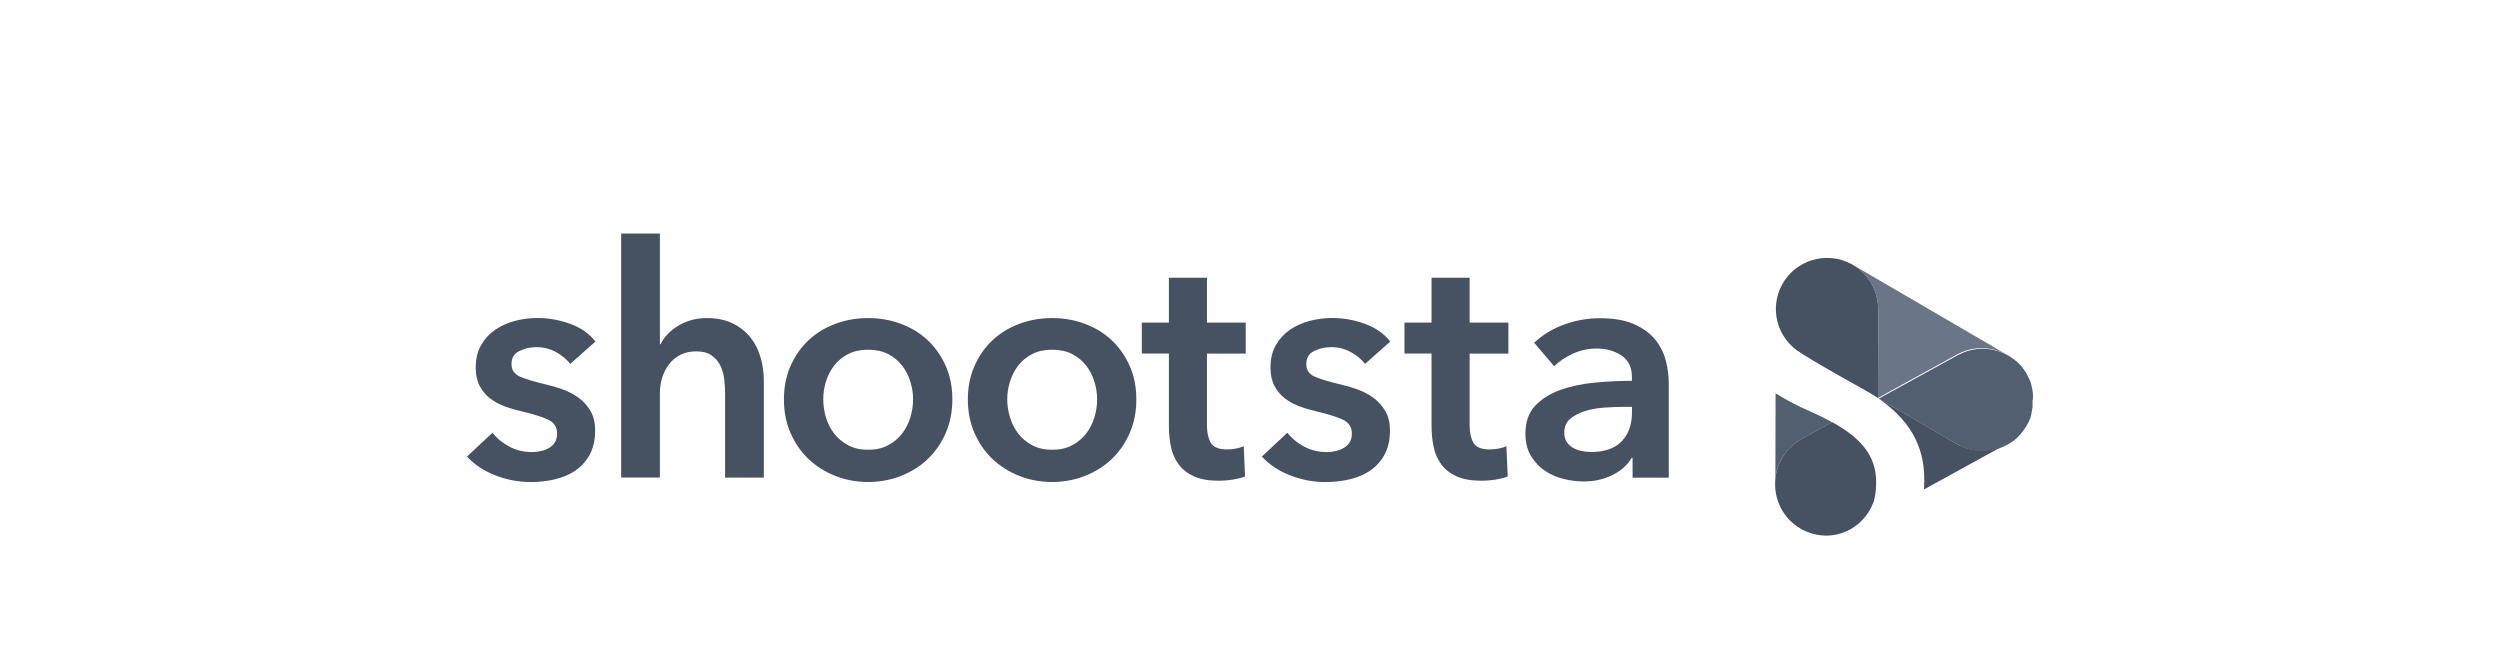 <svg width="182" height="48" viewBox="0 0 182 48" fill="none" xmlns="http://www.w3.org/2000/svg">
<g clip-path="url(#clip0_196_464)">
<path d="M41.517 26.496C41.268 26.165 40.922 25.882 40.486 25.637C40.044 25.392 39.569 25.272 39.051 25.272C38.596 25.272 38.183 25.368 37.804 25.555C37.43 25.742 37.238 26.054 37.238 26.496C37.238 26.937 37.444 27.244 37.862 27.422C38.279 27.604 38.883 27.787 39.685 27.974C40.107 28.07 40.534 28.194 40.965 28.348C41.397 28.506 41.786 28.712 42.141 28.972C42.496 29.231 42.779 29.552 42.999 29.936C43.22 30.32 43.326 30.785 43.326 31.332C43.326 32.023 43.196 32.604 42.937 33.084C42.678 33.564 42.333 33.947 41.906 34.245C41.474 34.542 40.975 34.758 40.404 34.893C39.833 35.027 39.239 35.094 38.629 35.094C37.751 35.094 36.898 34.931 36.068 34.61C35.238 34.288 34.547 33.832 34 33.237L35.856 31.5C36.168 31.908 36.576 32.244 37.08 32.513C37.579 32.782 38.135 32.911 38.749 32.911C38.951 32.911 39.162 32.887 39.373 32.839C39.584 32.791 39.781 32.719 39.963 32.614C40.145 32.513 40.289 32.374 40.395 32.201C40.505 32.028 40.558 31.817 40.558 31.567C40.558 31.097 40.342 30.761 39.91 30.555C39.478 30.354 38.836 30.147 37.972 29.946C37.55 29.85 37.137 29.73 36.739 29.581C36.341 29.432 35.981 29.236 35.669 28.996C35.358 28.751 35.103 28.449 34.916 28.089C34.729 27.729 34.633 27.283 34.633 26.75C34.633 26.126 34.763 25.584 35.022 25.128C35.281 24.672 35.621 24.303 36.044 24.01C36.466 23.722 36.946 23.506 37.478 23.363C38.01 23.223 38.557 23.151 39.123 23.151C39.939 23.151 40.73 23.291 41.508 23.574C42.285 23.857 42.899 24.289 43.35 24.864L41.517 26.486V26.496Z" fill="#465161"/>
<path d="M51.452 23.156C52.186 23.156 52.819 23.286 53.342 23.545C53.87 23.804 54.297 24.145 54.633 24.567C54.969 24.989 55.213 25.474 55.371 26.026C55.53 26.573 55.607 27.139 55.607 27.719V34.768H52.786V28.564C52.786 28.233 52.762 27.892 52.714 27.542C52.666 27.187 52.57 26.87 52.421 26.577C52.273 26.289 52.062 26.049 51.788 25.862C51.515 25.675 51.15 25.579 50.694 25.579C50.239 25.579 49.85 25.666 49.519 25.838C49.188 26.011 48.914 26.241 48.699 26.529C48.478 26.822 48.315 27.143 48.205 27.503C48.094 27.863 48.041 28.233 48.041 28.607V34.763H45.221V17H48.041V25.061H48.089C48.2 24.826 48.358 24.596 48.569 24.365C48.78 24.14 49.025 23.933 49.308 23.756C49.591 23.574 49.912 23.43 50.272 23.319C50.632 23.209 51.025 23.156 51.447 23.156" fill="#465161"/>
<path d="M57.07 29.077C57.07 28.185 57.233 27.374 57.549 26.645C57.871 25.915 58.307 25.291 58.854 24.778C59.401 24.26 60.053 23.861 60.807 23.578C61.555 23.295 62.356 23.156 63.2 23.156C64.045 23.156 64.846 23.295 65.594 23.578C66.347 23.861 66.995 24.26 67.547 24.778C68.094 25.296 68.53 25.92 68.851 26.645C69.173 27.374 69.331 28.185 69.331 29.077C69.331 29.97 69.168 30.785 68.851 31.52C68.53 32.254 68.094 32.887 67.547 33.41C67 33.938 66.347 34.346 65.594 34.643C64.841 34.941 64.045 35.089 63.2 35.089C62.356 35.089 61.555 34.941 60.807 34.643C60.053 34.346 59.406 33.933 58.854 33.41C58.307 32.887 57.871 32.254 57.549 31.52C57.228 30.785 57.07 29.97 57.07 29.077ZM59.934 29.077C59.934 29.514 60.001 29.955 60.13 30.392C60.264 30.829 60.461 31.222 60.73 31.567C60.998 31.913 61.334 32.196 61.742 32.412C62.15 32.633 62.634 32.743 63.2 32.743C63.766 32.743 64.251 32.633 64.659 32.412C65.067 32.191 65.402 31.913 65.671 31.567C65.939 31.222 66.136 30.833 66.271 30.392C66.405 29.955 66.472 29.514 66.472 29.077C66.472 28.641 66.405 28.204 66.271 27.772C66.136 27.34 65.939 26.952 65.671 26.611C65.402 26.265 65.067 25.987 64.659 25.776C64.251 25.565 63.766 25.459 63.2 25.459C62.634 25.459 62.15 25.565 61.742 25.776C61.334 25.987 60.998 26.265 60.73 26.611C60.461 26.956 60.264 27.345 60.13 27.772C59.996 28.204 59.934 28.636 59.934 29.077Z" fill="#465161"/>
<path d="M70.459 29.077C70.459 28.185 70.622 27.374 70.943 26.645C71.264 25.915 71.696 25.291 72.248 24.778C72.795 24.26 73.447 23.861 74.2 23.578C74.953 23.295 75.75 23.156 76.594 23.156C77.438 23.156 78.24 23.295 78.988 23.578C79.741 23.861 80.389 24.26 80.94 24.778C81.487 25.296 81.924 25.92 82.245 26.645C82.567 27.374 82.725 28.185 82.725 29.077C82.725 29.97 82.567 30.785 82.245 31.52C81.924 32.254 81.492 32.887 80.94 33.41C80.393 33.938 79.741 34.346 78.988 34.643C78.235 34.941 77.438 35.089 76.594 35.089C75.75 35.089 74.949 34.941 74.2 34.643C73.447 34.346 72.799 33.933 72.248 33.41C71.701 32.887 71.264 32.254 70.943 31.52C70.622 30.785 70.459 29.97 70.459 29.077ZM73.327 29.077C73.327 29.514 73.394 29.955 73.529 30.392C73.663 30.829 73.86 31.222 74.128 31.567C74.397 31.913 74.733 32.196 75.141 32.412C75.548 32.633 76.033 32.743 76.599 32.743C77.165 32.743 77.65 32.633 78.057 32.412C78.465 32.191 78.801 31.913 79.069 31.567C79.338 31.222 79.535 30.833 79.669 30.392C79.803 29.955 79.871 29.514 79.871 29.077C79.871 28.641 79.803 28.204 79.669 27.772C79.535 27.34 79.338 26.952 79.069 26.611C78.801 26.265 78.465 25.987 78.057 25.776C77.65 25.565 77.165 25.459 76.599 25.459C76.033 25.459 75.548 25.565 75.141 25.776C74.733 25.987 74.397 26.265 74.128 26.611C73.865 26.956 73.663 27.345 73.529 27.772C73.394 28.204 73.327 28.636 73.327 29.077Z" fill="#465161"/>
<path d="M83.123 25.742V23.487H85.095V20.22H87.867V23.487H90.688V25.742H87.867V30.982C87.867 31.481 87.959 31.899 88.136 32.225C88.318 32.556 88.721 32.719 89.345 32.719C89.532 32.719 89.738 32.7 89.954 32.661C90.175 32.623 90.367 32.566 90.544 32.484L90.64 34.691C90.391 34.787 90.093 34.859 89.748 34.917C89.403 34.969 89.076 34.998 88.76 34.998C88.007 34.998 87.397 34.893 86.927 34.682C86.457 34.471 86.083 34.183 85.809 33.813C85.536 33.444 85.349 33.021 85.248 32.542C85.147 32.066 85.095 31.553 85.095 31.001V25.738H83.123V25.742Z" fill="#465161"/>
<path d="M99.381 26.496C99.131 26.165 98.786 25.882 98.344 25.637C97.908 25.392 97.428 25.272 96.91 25.272C96.454 25.272 96.042 25.368 95.663 25.555C95.289 25.742 95.097 26.054 95.097 26.496C95.097 26.937 95.303 27.244 95.721 27.422C96.133 27.604 96.742 27.787 97.543 27.974C97.966 28.07 98.392 28.194 98.824 28.348C99.256 28.506 99.644 28.712 99.999 28.972C100.35 29.231 100.638 29.552 100.858 29.936C101.079 30.32 101.189 30.785 101.189 31.332C101.189 32.023 101.06 32.604 100.801 33.084C100.542 33.564 100.196 33.947 99.769 34.245C99.338 34.542 98.839 34.758 98.268 34.893C97.697 35.027 97.107 35.094 96.493 35.094C95.615 35.094 94.761 34.931 93.931 34.61C93.101 34.288 92.41 33.832 91.864 33.237L93.72 31.5C94.032 31.908 94.44 32.244 94.939 32.513C95.437 32.782 95.994 32.911 96.608 32.911C96.809 32.911 97.02 32.887 97.232 32.839C97.443 32.791 97.639 32.719 97.817 32.614C97.999 32.513 98.143 32.374 98.253 32.201C98.364 32.028 98.416 31.817 98.416 31.567C98.416 31.097 98.201 30.761 97.769 30.555C97.337 30.354 96.689 30.147 95.831 29.946C95.409 29.85 94.996 29.73 94.598 29.581C94.2 29.432 93.845 29.236 93.528 28.996C93.216 28.751 92.962 28.449 92.775 28.089C92.588 27.729 92.492 27.283 92.492 26.75C92.492 26.126 92.621 25.584 92.88 25.128C93.14 24.672 93.48 24.303 93.902 24.01C94.325 23.722 94.804 23.506 95.337 23.363C95.869 23.223 96.416 23.151 96.982 23.151C97.798 23.151 98.589 23.291 99.366 23.574C100.143 23.857 100.757 24.289 101.213 24.864L99.381 26.486V26.496Z" fill="#465161"/>
<path d="M102.245 25.742V23.487H104.216V20.22H106.989V23.487H109.81V25.742H106.989V30.982C106.989 31.481 107.08 31.899 107.258 32.225C107.44 32.556 107.843 32.719 108.467 32.719C108.654 32.719 108.86 32.7 109.076 32.661C109.296 32.623 109.488 32.566 109.666 32.484L109.762 34.691C109.512 34.787 109.215 34.859 108.87 34.917C108.524 34.969 108.198 34.998 107.881 34.998C107.128 34.998 106.519 34.893 106.049 34.682C105.579 34.471 105.204 34.183 104.931 33.813C104.658 33.444 104.471 33.021 104.37 32.542C104.269 32.066 104.216 31.553 104.216 31.001V25.738H102.245V25.742Z" fill="#465161"/>
<path d="M118.852 33.333H118.78C118.497 33.837 118.047 34.245 117.418 34.566C116.79 34.888 116.08 35.051 115.279 35.051C114.823 35.051 114.348 34.993 113.859 34.873C113.364 34.758 112.909 34.562 112.496 34.288C112.079 34.015 111.738 33.655 111.465 33.209C111.191 32.762 111.052 32.211 111.052 31.553C111.052 30.709 111.292 30.032 111.767 29.533C112.242 29.034 112.861 28.65 113.609 28.381C114.362 28.113 115.192 27.94 116.113 27.854C117.03 27.767 117.927 27.724 118.804 27.724V27.441C118.804 26.736 118.55 26.217 118.042 25.877C117.533 25.541 116.924 25.373 116.224 25.373C115.629 25.373 115.058 25.498 114.506 25.747C113.959 25.997 113.504 26.304 113.144 26.664L111.685 24.951C112.328 24.356 113.067 23.91 113.907 23.612C114.746 23.314 115.595 23.166 116.454 23.166C117.456 23.166 118.282 23.305 118.934 23.588C119.582 23.871 120.095 24.241 120.474 24.692C120.848 25.147 121.112 25.656 121.261 26.217C121.409 26.784 121.486 27.345 121.486 27.911V34.773H118.852V33.338V33.333ZM118.809 29.619H118.176C117.72 29.619 117.245 29.639 116.742 29.677C116.243 29.715 115.777 29.802 115.355 29.936C114.933 30.07 114.578 30.258 114.3 30.497C114.017 30.742 113.878 31.073 113.878 31.495C113.878 31.764 113.935 31.985 114.055 32.167C114.17 32.35 114.324 32.494 114.511 32.599C114.698 32.709 114.909 32.786 115.144 32.834C115.379 32.882 115.614 32.906 115.849 32.906C116.818 32.906 117.557 32.647 118.056 32.129C118.555 31.611 118.809 30.91 118.809 30.013V29.615V29.619Z" fill="#465161"/>
<path d="M145.222 32.671C144.911 32.753 144.589 32.796 144.273 32.796C143.62 32.796 142.973 32.623 142.397 32.287L140.468 31.16L136.717 28.972C136.837 29.053 136.938 29.135 137.034 29.207C139.221 30.829 140.248 32.777 140.07 35.526C140.07 35.565 140.061 35.598 140.056 35.636L146.067 32.33C145.803 32.474 145.52 32.59 145.218 32.671" fill="#465161"/>
<path d="M148 29.048V29.005C148 29.005 148 28.986 148 28.976V28.962C148 28.962 148 28.943 148 28.933C148 28.933 148 28.924 148 28.919C148 28.909 148 28.9 148 28.885V28.876C148 28.861 148 28.852 148 28.842V28.832C148 28.832 148 28.808 148 28.794C148 28.794 148 28.761 148 28.751C148 28.751 148 28.717 148 28.708C148 28.708 148 28.674 147.995 28.66C147.995 28.66 147.995 28.631 147.99 28.617C147.99 28.617 147.99 28.588 147.985 28.573C147.976 28.511 147.966 28.444 147.957 28.381C147.957 28.372 147.952 28.358 147.952 28.348C147.952 28.334 147.947 28.319 147.942 28.305C147.942 28.29 147.938 28.276 147.933 28.262C147.933 28.247 147.928 28.233 147.923 28.218C147.923 28.218 147.918 28.185 147.914 28.175C147.914 28.161 147.909 28.146 147.904 28.132C147.904 28.118 147.899 28.103 147.894 28.094C147.894 28.094 147.894 28.089 147.894 28.084C147.894 28.07 147.89 28.06 147.885 28.046C147.885 28.046 147.885 28.041 147.885 28.036C147.885 28.026 147.88 28.012 147.875 28.002C147.875 28.002 147.875 27.998 147.875 27.993C147.875 27.983 147.87 27.969 147.866 27.959V27.95C147.866 27.94 147.861 27.93 147.856 27.916C147.856 27.916 147.856 27.906 147.856 27.902C147.856 27.892 147.846 27.882 147.846 27.873C147.846 27.868 147.846 27.863 147.842 27.858C147.842 27.849 147.837 27.839 147.832 27.83C147.832 27.825 147.832 27.82 147.827 27.815C147.827 27.806 147.822 27.796 147.818 27.787C147.818 27.782 147.818 27.777 147.808 27.767C147.808 27.758 147.803 27.753 147.798 27.743C147.798 27.738 147.794 27.729 147.789 27.724C147.789 27.715 147.784 27.71 147.779 27.7C147.779 27.695 147.774 27.686 147.77 27.681C147.77 27.671 147.765 27.666 147.76 27.657C147.76 27.647 147.755 27.642 147.75 27.638C147.75 27.628 147.746 27.623 147.741 27.619C147.741 27.609 147.736 27.604 147.731 27.595C147.731 27.59 147.726 27.58 147.722 27.575C147.722 27.566 147.712 27.561 147.712 27.551C147.712 27.547 147.707 27.542 147.702 27.532C147.702 27.523 147.693 27.518 147.693 27.508C147.693 27.503 147.688 27.499 147.683 27.494C147.683 27.484 147.674 27.475 147.669 27.47C147.669 27.465 147.664 27.46 147.664 27.455C147.659 27.446 147.654 27.436 147.65 27.427C147.65 27.422 147.65 27.417 147.64 27.412C147.635 27.403 147.631 27.393 147.626 27.383C147.626 27.383 147.621 27.374 147.621 27.369C147.616 27.359 147.611 27.35 147.607 27.34C147.607 27.34 147.607 27.331 147.602 27.331C147.597 27.321 147.592 27.311 147.587 27.302C147.587 27.302 147.587 27.297 147.583 27.292C147.578 27.283 147.573 27.273 147.568 27.264C147.568 27.264 147.568 27.259 147.563 27.254C147.559 27.244 147.554 27.235 147.544 27.225C147.544 27.225 147.544 27.22 147.544 27.215C147.539 27.206 147.535 27.196 147.525 27.187C147.525 27.187 147.525 27.182 147.52 27.177C147.515 27.168 147.511 27.158 147.501 27.148C147.501 27.148 147.501 27.143 147.496 27.139C147.496 27.129 147.487 27.124 147.482 27.115C147.429 27.033 147.376 26.952 147.319 26.875C147.309 26.865 147.299 26.851 147.295 26.841C147.285 26.832 147.276 26.822 147.271 26.808C147.261 26.798 147.252 26.788 147.247 26.779C147.247 26.779 147.247 26.779 147.247 26.774C147.237 26.765 147.232 26.755 147.223 26.745C147.223 26.745 147.223 26.741 147.218 26.741C147.208 26.731 147.204 26.721 147.194 26.712C147.194 26.712 147.194 26.707 147.189 26.702C147.184 26.692 147.175 26.688 147.17 26.678C147.17 26.678 147.165 26.673 147.16 26.669C147.151 26.659 147.146 26.654 147.141 26.645C147.141 26.645 147.136 26.635 147.132 26.635C147.127 26.625 147.117 26.62 147.112 26.616C147.112 26.616 147.103 26.606 147.103 26.601C147.098 26.596 147.093 26.587 147.084 26.582C147.084 26.577 147.074 26.573 147.069 26.568C147.064 26.563 147.06 26.558 147.05 26.549C147.045 26.544 147.04 26.539 147.036 26.534C147.031 26.529 147.026 26.524 147.021 26.52C147.016 26.515 147.012 26.51 147.002 26.5C147.002 26.5 146.992 26.491 146.988 26.486C146.983 26.481 146.973 26.472 146.968 26.467L146.959 26.457C146.954 26.453 146.945 26.443 146.94 26.438C146.94 26.438 146.935 26.433 146.93 26.429C146.925 26.419 146.916 26.414 146.906 26.405C146.906 26.405 146.901 26.4 146.897 26.395C146.887 26.385 146.882 26.381 146.873 26.371C146.873 26.371 146.873 26.371 146.863 26.366C146.853 26.357 146.844 26.352 146.839 26.342C146.839 26.342 146.839 26.342 146.834 26.342C146.825 26.333 146.815 26.323 146.805 26.318C146.796 26.309 146.786 26.299 146.772 26.289C146.647 26.184 146.518 26.083 146.383 25.997H146.378C146.374 25.997 146.364 25.987 146.359 25.982C146.354 25.982 146.345 25.973 146.34 25.968C146.34 25.968 146.33 25.963 146.326 25.958C146.316 25.953 146.311 25.949 146.302 25.944C146.297 25.944 146.292 25.939 146.287 25.934C146.278 25.93 146.273 25.925 146.263 25.92C146.259 25.92 146.254 25.915 146.249 25.91C146.239 25.906 146.23 25.901 146.22 25.896C145.961 25.742 145.678 25.622 145.381 25.536C144.431 25.263 143.414 25.373 142.545 25.848L140.588 26.923L136.779 29.015L140.531 31.203L142.459 32.33C143.035 32.666 143.682 32.839 144.335 32.839C144.651 32.839 144.973 32.801 145.285 32.714C145.582 32.638 145.865 32.522 146.129 32.374C146.143 32.369 146.153 32.359 146.163 32.354C146.163 32.354 146.163 32.354 146.167 32.354C146.177 32.35 146.191 32.34 146.201 32.335C146.211 32.326 146.225 32.321 146.235 32.316C146.249 32.306 146.259 32.302 146.268 32.297C146.278 32.292 146.292 32.282 146.302 32.278C146.302 32.278 146.302 32.278 146.306 32.278C146.311 32.273 146.321 32.268 146.33 32.263C146.388 32.225 146.441 32.191 146.494 32.153C146.494 32.153 146.518 32.139 146.527 32.129C146.537 32.119 146.551 32.11 146.561 32.105C146.57 32.095 146.58 32.09 146.594 32.081C146.604 32.071 146.613 32.066 146.628 32.057C146.637 32.047 146.647 32.042 146.657 32.033C146.657 32.033 146.661 32.033 146.661 32.028C146.671 32.019 146.681 32.014 146.69 32.004C146.69 32.004 146.695 32.004 146.7 31.999C146.709 31.99 146.719 31.985 146.724 31.975C146.724 31.975 146.729 31.971 146.733 31.966C146.743 31.961 146.748 31.951 146.757 31.947C146.757 31.947 146.762 31.942 146.767 31.937C146.777 31.932 146.781 31.923 146.791 31.918L146.801 31.908C146.805 31.903 146.815 31.894 146.82 31.889C146.82 31.889 146.829 31.879 146.834 31.875C146.839 31.87 146.849 31.865 146.853 31.855C146.858 31.855 146.863 31.846 146.868 31.841C146.873 31.836 146.877 31.831 146.887 31.827C146.887 31.822 146.897 31.817 146.901 31.812C146.906 31.807 146.911 31.803 146.916 31.798C146.921 31.793 146.925 31.788 146.935 31.779C146.935 31.779 146.945 31.769 146.949 31.764C146.954 31.759 146.964 31.75 146.968 31.745L146.978 31.735C146.978 31.735 146.992 31.721 146.997 31.716C146.997 31.716 147.002 31.712 147.007 31.707C147.012 31.697 147.021 31.692 147.031 31.683C147.031 31.683 147.036 31.678 147.04 31.673C147.05 31.663 147.055 31.654 147.064 31.649C147.064 31.649 147.064 31.644 147.069 31.64C147.079 31.63 147.084 31.62 147.093 31.611C147.093 31.611 147.093 31.611 147.098 31.606C147.108 31.596 147.117 31.587 147.122 31.577C147.122 31.577 147.122 31.577 147.122 31.572C147.132 31.563 147.141 31.553 147.146 31.544C147.156 31.534 147.165 31.524 147.175 31.51C147.256 31.409 147.333 31.308 147.405 31.198C147.405 31.193 147.415 31.184 147.419 31.179C147.419 31.179 147.424 31.169 147.429 31.165C147.434 31.155 147.439 31.145 147.448 31.14C147.448 31.14 147.453 31.136 147.453 31.131C147.458 31.121 147.463 31.112 147.472 31.102C147.472 31.102 147.472 31.097 147.477 31.093C147.482 31.083 147.487 31.073 147.496 31.064C147.496 31.064 147.496 31.059 147.501 31.054C147.506 31.044 147.511 31.035 147.52 31.025C147.52 31.025 147.52 31.02 147.525 31.016C147.53 31.006 147.535 30.997 147.544 30.987C147.544 30.987 147.544 30.982 147.549 30.977C147.554 30.968 147.559 30.958 147.563 30.948L147.568 30.939C147.573 30.929 147.578 30.92 147.583 30.91C147.583 30.91 147.583 30.901 147.587 30.896C147.592 30.886 147.597 30.877 147.602 30.867C147.602 30.862 147.607 30.857 147.611 30.853C147.616 30.843 147.621 30.833 147.626 30.829C147.626 30.824 147.63 30.819 147.63 30.814C147.635 30.805 147.64 30.795 147.645 30.79C147.645 30.785 147.65 30.781 147.654 30.776C147.654 30.766 147.664 30.761 147.669 30.752C147.669 30.747 147.674 30.742 147.678 30.733C147.678 30.723 147.683 30.718 147.688 30.709C147.688 30.704 147.693 30.694 147.698 30.689C147.698 30.68 147.702 30.675 147.707 30.665C147.707 30.661 147.712 30.651 147.717 30.646C147.717 30.637 147.722 30.632 147.726 30.622C147.726 30.617 147.731 30.608 147.736 30.603C147.736 30.598 147.741 30.589 147.746 30.584C147.746 30.574 147.75 30.57 147.755 30.56C147.755 30.555 147.76 30.546 147.765 30.541C147.765 30.531 147.77 30.526 147.774 30.517C147.774 30.512 147.779 30.502 147.784 30.497C147.784 30.488 147.789 30.478 147.794 30.474C147.794 30.469 147.798 30.459 147.803 30.454C147.803 30.445 147.808 30.435 147.813 30.43C147.813 30.425 147.813 30.421 147.818 30.416C147.818 30.406 147.822 30.397 147.827 30.387C147.827 30.382 147.827 30.378 147.827 30.373C147.827 30.363 147.832 30.354 147.837 30.344C147.837 30.339 147.837 30.334 147.842 30.33C147.842 30.32 147.846 30.31 147.851 30.301C147.851 30.296 147.851 30.291 147.851 30.286C147.851 30.277 147.856 30.267 147.861 30.258C147.861 30.258 147.861 30.248 147.861 30.243C147.861 30.234 147.866 30.224 147.87 30.21C147.87 30.21 147.87 30.2 147.87 30.195C147.87 30.186 147.875 30.176 147.88 30.162V30.152C147.88 30.142 147.885 30.133 147.89 30.118C147.89 30.118 147.89 30.109 147.89 30.104C147.89 30.094 147.894 30.085 147.899 30.075C147.899 30.07 147.899 30.066 147.899 30.061C147.899 30.051 147.899 30.042 147.904 30.032C147.904 30.027 147.904 30.018 147.904 30.013C147.904 30.008 147.904 30.003 147.904 29.994C147.933 29.869 147.957 29.739 147.971 29.61C147.971 29.595 147.971 29.581 147.971 29.571C147.971 29.557 147.971 29.547 147.971 29.533C147.971 29.533 147.971 29.533 147.971 29.528C147.971 29.514 147.971 29.504 147.971 29.49C147.971 29.49 147.971 29.485 147.971 29.48C147.971 29.471 147.971 29.456 147.971 29.447C147.971 29.447 147.971 29.442 147.971 29.437C147.971 29.427 147.971 29.413 147.971 29.404C147.971 29.404 147.971 29.394 147.971 29.389C147.971 29.38 147.971 29.37 147.971 29.36C147.971 29.355 147.971 29.351 147.971 29.346C147.971 29.336 147.971 29.327 147.971 29.317C147.971 29.312 147.971 29.308 147.971 29.298V29.274C147.971 29.274 147.971 29.259 147.971 29.255V29.231C147.971 29.231 147.971 29.216 147.971 29.207V29.14L148 29.048Z" fill="#525F70"/>
<path d="M146.148 25.848L134.942 19.313C135.153 19.442 135.355 19.596 135.542 19.769C135.58 19.802 135.614 19.836 135.647 19.869C136.343 20.57 136.731 21.52 136.731 22.508V24.663L136.712 28.972L140.516 26.88L142.474 25.805C143.337 25.33 144.359 25.215 145.309 25.493C145.606 25.579 145.884 25.699 146.148 25.853" fill="#6A7688"/>
<path d="M136.717 28.972L136.727 24.668V22.513C136.736 21.525 136.348 20.575 135.652 19.874C134.956 19.174 134.007 18.775 133.018 18.775C132.03 18.775 131.08 19.164 130.38 19.86C130.14 20.1 129.934 20.368 129.771 20.656C129.771 20.666 129.761 20.671 129.756 20.68C129.756 20.685 129.752 20.69 129.747 20.7C129.747 20.7 129.742 20.709 129.737 20.714C129.732 20.723 129.728 20.733 129.723 20.743C129.281 21.568 129.166 22.532 129.406 23.444C129.656 24.399 130.279 25.215 131.133 25.714C131.133 25.714 131.819 26.208 135.954 28.511C136.242 28.674 136.501 28.823 136.712 28.972H136.717Z" fill="#465161"/>
<path d="M129.373 34.192C129.651 33.233 130.298 32.426 131.171 31.947L132.994 30.944L133.373 30.733C132.927 30.488 132.438 30.243 131.886 29.998C130.917 29.576 130.039 29.125 129.262 28.636L129.248 34.864C129.267 34.638 129.305 34.418 129.368 34.197" fill="#525F70"/>
<path d="M136.391 36.587C136.487 36.246 136.549 35.881 136.573 35.502C136.708 33.463 135.777 32.052 133.378 30.728L132.995 30.939L131.172 31.942C130.299 32.422 129.651 33.233 129.373 34.187C129.282 34.504 129.234 34.83 129.229 35.157V35.353C129.229 35.353 129.229 35.392 129.229 35.411C129.258 35.977 129.406 36.538 129.684 37.047C129.819 37.292 129.977 37.517 130.159 37.724C130.159 37.724 130.159 37.728 130.164 37.733C130.169 37.743 130.179 37.748 130.183 37.757C130.188 37.767 130.198 37.772 130.203 37.781C130.203 37.781 130.203 37.786 130.207 37.786C130.241 37.82 130.27 37.853 130.303 37.887C131.004 38.592 131.949 38.986 132.942 38.995C134.52 38.986 135.858 37.983 136.377 36.582" fill="#465161"/>
</g>
<defs>
<clipPath id="clip0_196_464">
<rect width="114" height="22" fill="white" transform="translate(34 17)"/>
</clipPath>
</defs>
</svg>
